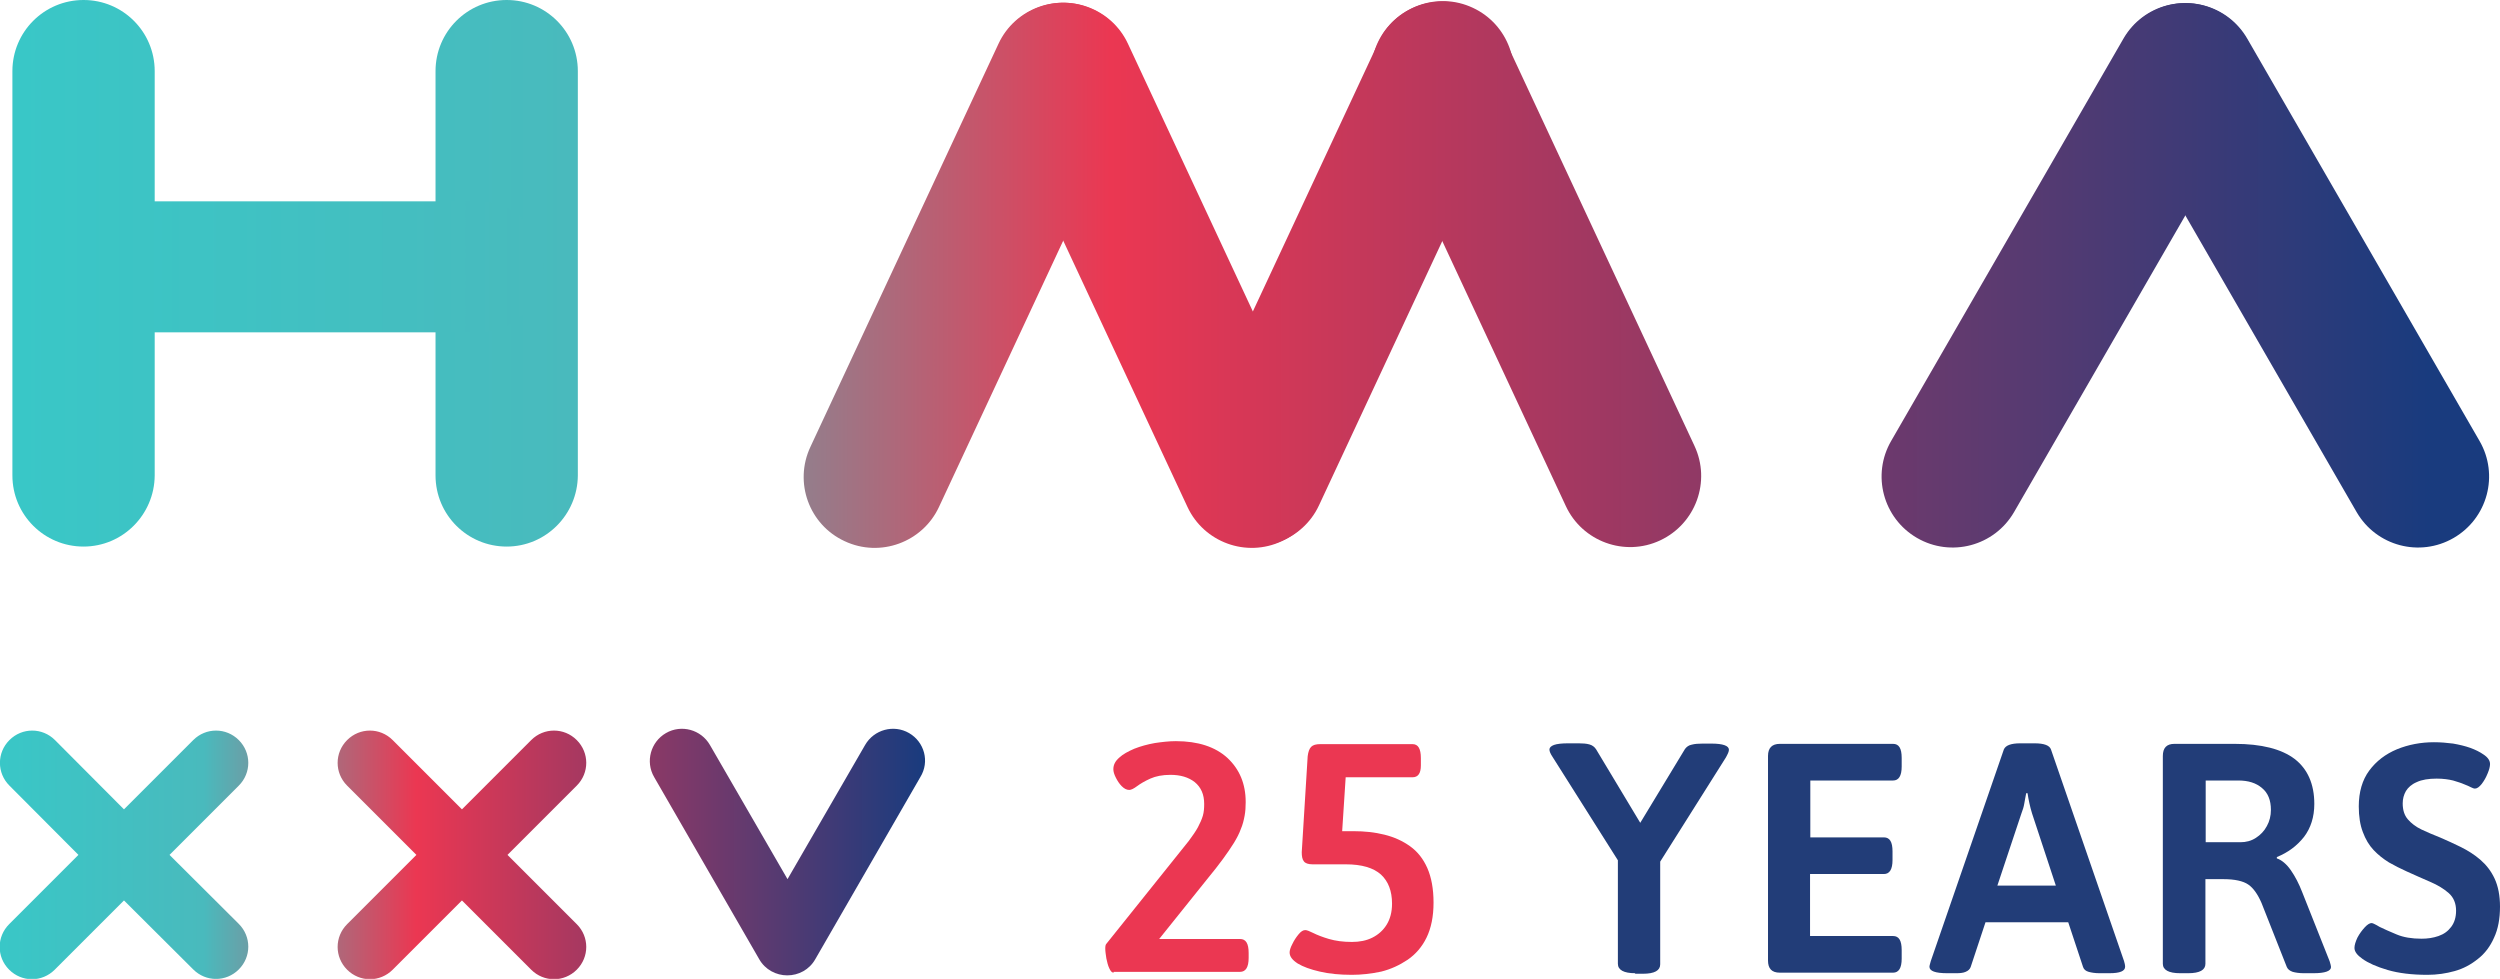 <?xml version="1.0" encoding="utf-8"?>
<!-- Generator: Adobe Illustrator 25.2.2, SVG Export Plug-In . SVG Version: 6.00 Build 0)  -->
<svg version="1.1" id="Layer_1" xmlns="http://www.w3.org/2000/svg" xmlns:xlink="http://www.w3.org/1999/xlink" x="0px" y="0px"
	 viewBox="0 0 927.6 363.2" style="enable-background:new 0 0 927.6 363.2;" xml:space="preserve">
<style type="text/css">
	.st0{fill:#EB3752;}
	.st1{fill:#223D78;}
	.st2{fill:url(#SVGID_1_);}
	.st3{fill:url(#SVGID_2_);}
	.st4{fill:url(#SVGID_3_);}
	.st5{fill:url(#SVGID_4_);}
	.st6{fill:url(#SVGID_5_);}
	.st7{fill:url(#SVGID_6_);}
	.st8{fill:url(#SVGID_7_);}
	.st9{fill:url(#SVGID_8_);}
	.st10{fill:url(#SVGID_9_);}
	.st11{fill:url(#SVGID_10_);}
</style>
<g>
	<path class="st0" d="M413.2,360.9c-0.6,0-1.1-0.5-1.6-1.6c-0.5-1-0.8-2.3-1.1-3.7c-0.2-1.4-0.4-2.6-0.4-3.6c0-0.9,0.1-1.5,0.4-1.8
		l30.6-38.2c1.4-1.9,2.6-3.6,3.4-5.1c0.8-1.5,1.4-2.9,1.8-4.2c0.4-1.4,0.5-2.8,0.5-4.4c0-3.6-1.2-6.2-3.5-8.1
		c-2.3-1.8-5.3-2.7-9-2.7c-3,0-5.5,0.5-7.5,1.4c-2,0.9-3.7,1.9-4.9,2.8c-1.2,0.9-2.2,1.4-2.9,1.4c-1,0-1.9-0.5-2.8-1.4
		c-0.9-0.9-1.6-2-2.2-3.2c-0.6-1.2-0.9-2.2-0.9-3.1c0-1.6,0.7-3,2.2-4.3c1.4-1.3,3.3-2.3,5.6-3.3c2.3-0.9,4.8-1.6,7.6-2.1
		c2.7-0.4,5.3-0.7,7.8-0.7c8.2,0,14.6,2.1,19.1,6.2c4.5,4.2,6.8,9.6,6.8,16.4c0,1.8-0.1,3.5-0.4,5.1c-0.3,1.6-0.7,3.3-1.4,4.9
		c-0.6,1.7-1.5,3.4-2.6,5.2c-1.1,1.8-2.5,3.8-4.1,6c-1.6,2.2-3.5,4.6-5.8,7.4l-17.8,22.2h30c2.2,0,3.2,1.7,3.2,5.2v1.8
		c0,3.5-1.1,5.2-3.2,5.2H413.2z"/>
	<path class="st0" d="M501.6,361.7c-4.5,0-8.5-0.4-11.9-1.2c-3.5-0.8-6.2-1.8-8.2-3c-2-1.3-3-2.6-3-4.1c0-0.7,0.3-1.8,1-3.1
		c0.6-1.3,1.4-2.5,2.3-3.6c0.9-1.1,1.7-1.6,2.5-1.6c0.6,0,1.6,0.4,3,1.1c1.4,0.7,3.4,1.5,5.8,2.2c2.4,0.7,5.2,1.1,8.5,1.1
		c2.9,0,5.4-0.5,7.6-1.6c2.2-1.1,4-2.7,5.3-4.8c1.3-2.1,2-4.7,2-7.8c0-4.7-1.4-8.3-4.1-10.8c-2.8-2.5-7.1-3.8-13.1-3.8H487
		c-1.6,0-2.7-0.4-3.2-1.1c-0.6-0.7-0.8-1.9-0.8-3.4l2.2-35.6c0.2-1.6,0.6-2.8,1.3-3.5c0.7-0.7,1.8-1,3.4-1h34.2
		c2.1,0,3.1,1.7,3.1,5.2v2.7c0,2.9-1,4.4-3.1,4.4h-24.8l-1.3,20h4.2c4.1,0,7.9,0.4,11.5,1.3c3.6,0.9,6.7,2.3,9.5,4.3
		c2.8,2,4.9,4.7,6.4,8.1c1.5,3.4,2.3,7.7,2.3,12.8c0,5.2-0.9,9.5-2.6,13c-1.7,3.5-4.1,6.2-7,8.2c-3,2-6.2,3.5-9.8,4.4
		C508.7,361.3,505.1,361.7,501.6,361.7z"/>
	<path class="st1" d="M606.7,361.1c-4.2,0-6.4-1.2-6.4-3.5v-38.4l-24.2-38.3c-0.8-1.2-1.2-2.1-1.2-2.8c0-0.7,0.6-1.3,1.7-1.7
		c1.1-0.4,2.9-0.6,5.3-0.6h3.8c1.6,0,2.9,0.1,4,0.4c1.1,0.3,1.9,0.9,2.5,1.8l16.4,27.3l16.6-27.4c0.6-0.8,1.4-1.4,2.5-1.6
		c1.1-0.3,2.5-0.4,4.1-0.4h3.1c4.4,0,6.6,0.8,6.6,2.3c0,0.3-0.1,0.7-0.3,1.2c-0.2,0.5-0.5,1-0.8,1.6l-24.4,38.7v38.1
		c0,2.3-2.1,3.5-6.4,3.5H606.7z"/>
	<path class="st1" d="M660.4,360.9c-3,0-4.4-1.5-4.4-4.5v-75.9c0-3,1.5-4.5,4.4-4.5h42c2.2,0,3.2,1.7,3.2,5.2v3.2
		c0,3.5-1.1,5.2-3.2,5.2h-30.7v21.1H699c2.2,0,3.2,1.7,3.2,5.2v3.2c0,3.5-1.1,5.2-3.2,5.2h-27.4v23h30.8c2.2,0,3.2,1.7,3.2,5.2v3.2
		c0,3.5-1.1,5.2-3.2,5.2H660.4z"/>
	<path class="st1" d="M722.5,361.1c-4.4,0-6.6-0.8-6.6-2.4c0-0.3,0.1-0.6,0.2-1c0.1-0.3,0.2-0.7,0.3-1.1l27.1-78.5
		c0.6-1.5,2.6-2.3,6.1-2.3h5.3c3.6,0,5.6,0.8,6.1,2.3l27.1,78.5c0.2,0.7,0.4,1.4,0.4,2.1c0,1.6-1.9,2.4-5.8,2.4H779
		c-1.6,0-2.9-0.2-4-0.5c-1.1-0.3-1.8-0.9-2.1-1.8l-5.5-16.6h-30.7l-5.5,16.6c-0.3,0.8-0.9,1.4-1.9,1.8c-0.9,0.4-2.1,0.5-3.4,0.5
		H722.5z M741.1,328.6h21.7l-8.8-26.7c-0.4-1.2-0.7-2.5-1-3.8c-0.3-1.3-0.5-2.5-0.7-3.8h-0.5c-0.2,1.2-0.5,2.5-0.7,3.8
		c-0.2,1.3-0.6,2.5-1.1,3.8L741.1,328.6z"/>
	<path class="st1" d="M808.9,361.1c-4.2,0-6.4-1.2-6.4-3.5v-77.1c0-3,1.4-4.5,4.3-4.5h22.3c10,0,17.4,1.9,22.3,5.6
		c4.8,3.7,7.3,9.3,7.3,16.7c0,4.8-1.3,8.9-3.8,12.2c-2.6,3.3-5.9,5.8-10.1,7.5v0.5c1.8,0.6,3.6,2.1,5.2,4.4c1.6,2.3,3,5,4.2,8.1
		l10.2,25.7c0.3,1,0.5,1.7,0.5,2.1c0,1.5-2.2,2.3-6.5,2.3h-3.6c-1.6,0-3-0.2-4.1-0.5c-1.1-0.4-1.8-0.9-2.2-1.8l-9.4-23.8
		c-1.4-3.2-3-5.5-4.9-6.8c-1.9-1.3-5-2-9.2-2h-6.7v31.4c0,2.3-2.1,3.5-6.4,3.5H808.9z M818.3,312.5h13c2.1,0,4-0.5,5.7-1.6
		c1.7-1.1,3.1-2.5,4.1-4.4c1-1.8,1.5-3.8,1.5-6c0-3.6-1.1-6.3-3.3-8.1c-2.2-1.9-5.1-2.8-8.8-2.8h-12.1V312.5z"/>
	<path class="st1" d="M900.7,361.7c-5.8,0-10.7-0.6-14.8-1.8c-4.1-1.2-7.2-2.6-9.3-4.1c-2-1.4-3-2.7-3-4.1c0-1,0.4-2.3,1.1-3.8
		c0.8-1.5,1.7-2.7,2.7-3.8c1-1.1,1.9-1.6,2.5-1.6c0.3,0,0.7,0.1,1.2,0.4c0.5,0.2,1.1,0.6,1.8,1c1.6,0.8,3.7,1.7,6.3,2.8
		c2.6,1.1,5.7,1.6,9.3,1.6c2.2,0,4.3-0.3,6.3-1c2-0.7,3.5-1.8,4.7-3.4c1.2-1.6,1.8-3.6,1.8-6c0-2.7-0.9-4.9-2.7-6.5
		c-1.8-1.6-4.1-3-6.9-4.2c-2.8-1.2-5.7-2.5-8.8-3.9c-2.2-1-4.4-2.1-6.5-3.3c-2.1-1.3-4-2.8-5.7-4.6c-1.7-1.8-3-4-4-6.7
		c-1-2.6-1.5-5.8-1.5-9.5c0-5.3,1.3-9.8,3.9-13.3c2.6-3.5,6-6.1,10.3-7.9c4.2-1.7,8.8-2.6,13.7-2.6c2.4,0,4.8,0.2,7.1,0.5
		c2.3,0.4,4.4,0.9,6.4,1.6c1.9,0.7,3.5,1.5,4.8,2.4c1.7,1.1,2.5,2.3,2.5,3.6c0,0.9-0.3,2.1-0.9,3.5c-0.6,1.5-1.3,2.7-2.2,3.9
		c-0.9,1.1-1.7,1.7-2.5,1.7c-0.4,0-0.9-0.2-1.5-0.5c-0.6-0.3-1.4-0.7-2.5-1.1c-1.1-0.5-2.5-0.9-4.1-1.4c-1.6-0.4-3.7-0.7-6.1-0.7
		c-3,0-5.5,0.4-7.4,1.3c-1.9,0.8-3.2,2-4,3.3c-0.8,1.4-1.2,2.9-1.2,4.6c0,2.4,0.6,4.4,1.9,5.9c1.3,1.5,3,2.8,5.1,3.8
		c2.1,1,4.5,2,7,3c2.5,1.1,5,2.2,7.6,3.5c2.6,1.3,5,2.8,7.2,4.7c2.2,1.9,4,4.2,5.3,7c1.3,2.8,2,6.3,2,10.4c0,4.4-0.7,8.3-2.2,11.5
		c-1.4,3.2-3.4,5.9-6,7.9c-2.6,2.1-5.4,3.6-8.6,4.5C907.6,361.2,904.2,361.7,900.7,361.7z"/>
</g>
<g>
	<linearGradient id="SVGID_1_" gradientUnits="userSpaceOnUse" x1="11.962" y1="101.383" x2="925.025" y2="101.383">
		<stop  offset="0" style="stop-color:#39C7C7"/>
		<stop  offset="0.22" style="stop-color:#49BABD"/>
		<stop  offset="0.45" style="stop-color:#EB3752"/>
		<stop  offset="1" style="stop-color:#193B7E"/>
	</linearGradient>
	<path class="st2" d="M188,202.8L188,202.8c-14.6,0-26.4-11.8-26.4-26.4l0-150C161.6,11.8,173.4,0,188,0l0,0
		c14.6,0,26.4,11.8,26.4,26.4l0,150C214.3,191,202.5,202.8,188,202.8z"/>
	<linearGradient id="SVGID_2_" gradientUnits="userSpaceOnUse" x1="9.493" y1="99.033" x2="927.955" y2="99.033">
		<stop  offset="0" style="stop-color:#39C7C7"/>
		<stop  offset="0.22" style="stop-color:#49BABD"/>
		<stop  offset="0.45" style="stop-color:#EB3752"/>
		<stop  offset="1" style="stop-color:#193B7E"/>
	</linearGradient>
	<path class="st3" d="M201.7,99L201.7,99c0,13.4-10.9,24.3-24.3,24.3H41.5c-13.4,0-24.3-10.9-24.3-24.3v0
		c0-13.4,10.9-24.3,24.3-24.3h135.9C190.8,74.7,201.7,85.6,201.7,99z"/>
	<linearGradient id="SVGID_3_" gradientUnits="userSpaceOnUse" x1="5.35" y1="101.383" x2="918.413" y2="101.383">
		<stop  offset="0" style="stop-color:#39C7C7"/>
		<stop  offset="0.22" style="stop-color:#49BABD"/>
		<stop  offset="0.45" style="stop-color:#EB3752"/>
		<stop  offset="1" style="stop-color:#193B7E"/>
	</linearGradient>
	<path class="st4" d="M31,202.8L31,202.8c-14.6,0-26.4-11.8-26.4-26.4l0-150C4.6,11.8,16.4,0,31,0l0,0c14.6,0,26.4,11.8,26.4,26.4
		l0,150C57.3,191,45.5,202.8,31,202.8z"/>
</g>
<g>
	<linearGradient id="SVGID_4_" gradientUnits="userSpaceOnUse" x1="-15.527" y1="102.156" x2="900.89" y2="102.156">
		<stop  offset="0" style="stop-color:#39C7C7"/>
		<stop  offset="0.22" style="stop-color:#49BABD"/>
		<stop  offset="0.45" style="stop-color:#EB3752"/>
		<stop  offset="1" style="stop-color:#193B7E"/>
	</linearGradient>
	<path class="st5" d="M910.4,199.6L910.4,199.6c-12.6,7.3-28.7,3-36-9.6L788.2,40.7c-7.3-12.6-3-28.7,9.6-36v0
		c12.6-7.3,28.7-3,36,9.6l86.2,149.3C927.3,176.2,923,192.3,910.4,199.6z"/>
	<linearGradient id="SVGID_5_" gradientUnits="userSpaceOnUse" x1="-19.223" y1="102.156" x2="901.293" y2="102.156">
		<stop  offset="0" style="stop-color:#39C7C7"/>
		<stop  offset="0.22" style="stop-color:#49BABD"/>
		<stop  offset="0.45" style="stop-color:#EB3752"/>
		<stop  offset="1" style="stop-color:#193B7E"/>
	</linearGradient>
	<path class="st6" d="M711.3,199.6L711.3,199.6c12.6,7.3,28.7,3,36-9.6l86.2-149.3c7.3-12.6,3-28.7-9.6-36l0,0
		c-12.6-7.3-28.7-3-36,9.6l-86.2,149.3C694.4,176.2,698.7,192.3,711.3,199.6z"/>
</g>
<linearGradient id="SVGID_6_" gradientUnits="userSpaceOnUse" x1="0" y1="316.827" x2="343.293" y2="316.827">
	<stop  offset="0" style="stop-color:#39C7C7"/>
	<stop  offset="0.22" style="stop-color:#49BABD"/>
	<stop  offset="0.45" style="stop-color:#EB3752"/>
	<stop  offset="1" style="stop-color:#193B7E"/>
</linearGradient>
<path class="st7" d="M88.6,342.8c4.7,4.7,4.7,12.2,0,16.9l0,0c-4.7,4.7-12.2,4.7-16.9,0L46,334.1l-25.7,25.7
	c-4.7,4.7-12.2,4.7-16.9,0h0c-4.7-4.7-4.7-12.2,0-16.9l25.7-25.7L3.5,291.5c-4.7-4.7-4.7-12.2,0-16.9h0c4.7-4.7,12.2-4.7,16.9,0
	L46,300.3l25.7-25.7c4.7-4.7,12.2-4.7,16.9,0l0,0c4.7,4.7,4.7,12.2,0,16.9l-25.7,25.7L88.6,342.8z M188.3,317.2l25.7-25.7
	c4.7-4.7,4.7-12.2,0-16.9l0,0c-4.7-4.7-12.2-4.7-16.9,0l-25.7,25.7l-25.7-25.7c-4.7-4.7-12.2-4.7-16.9,0l0,0
	c-4.7,4.7-4.7,12.2,0,16.9l25.7,25.7l-25.7,25.7c-4.7,4.7-4.7,12.2,0,16.9l0,0c4.7,4.7,12.2,4.7,16.9,0l25.7-25.7l25.7,25.7
	c4.7,4.7,12.2,4.7,16.9,0s4.7-12.2,0-16.9L188.3,317.2z M337.3,272L337.3,272c-5.7-3.3-13-1.3-16.3,4.4l-28.8,49.8l-28.8-49.8
	c-3.3-5.7-10.6-7.7-16.3-4.4l0,0c-5.7,3.3-7.7,10.6-4.4,16.3l39,67.6c2.2,3.9,6.3,6,10.4,6c4.2,0,8.2-2.1,10.4-6l39-67.6
	C345,282.6,343,275.3,337.3,272z"/>
<g>
	<linearGradient id="SVGID_7_" gradientUnits="userSpaceOnUse" x1="-0.157" y1="102.156" x2="915.982" y2="102.156">
		<stop  offset="0" style="stop-color:#39C7C7"/>
		<stop  offset="0.22" style="stop-color:#49BABD"/>
		<stop  offset="0.45" style="stop-color:#EB3752"/>
		<stop  offset="1" style="stop-color:#193B7E"/>
	</linearGradient>
	<path class="st8" d="M475.6,200.8L475.6,200.8c-13.2,6.2-28.9,0.4-35-12.7L370.8,38.5c-6.2-13.2-0.4-28.9,12.7-35l0,0
		c13.2-6.2,28.9-0.4,35,12.7l69.8,149.6C494.5,179,488.8,194.7,475.6,200.8z"/>
	<linearGradient id="SVGID_8_" gradientUnits="userSpaceOnUse" x1="-2.163" y1="102.156" x2="918.633" y2="102.156">
		<stop  offset="0" style="stop-color:#39C7C7"/>
		<stop  offset="0.22" style="stop-color:#49BABD"/>
		<stop  offset="0.45" style="stop-color:#EB3752"/>
		<stop  offset="1" style="stop-color:#193B7E"/>
	</linearGradient>
	<path class="st9" d="M313.4,200.8L313.4,200.8c13.2,6.2,28.9,0.4,35-12.7l69.8-149.6c6.2-13.2,0.4-28.9-12.7-35l0,0
		c-13.2-6.2-28.9-0.4-35,12.7l-69.8,149.6C294.5,179,300.2,194.7,313.4,200.8z"/>
	<linearGradient id="SVGID_9_" gradientUnits="userSpaceOnUse" x1="0.199" y1="101.802" x2="916.338" y2="101.802">
		<stop  offset="0" style="stop-color:#39C7C7"/>
		<stop  offset="0.22" style="stop-color:#49BABD"/>
		<stop  offset="0.45" style="stop-color:#EB3752"/>
		<stop  offset="1" style="stop-color:#193B7E"/>
	</linearGradient>
	<path class="st10" d="M616,200.5L616,200.5c-13.2,6.2-28.9,0.4-35-12.7L511.2,38.1c-6.2-13.2-0.4-28.9,12.7-35l0,0
		c13.2-6.2,28.9-0.4,35,12.7l69.8,149.6C634.9,178.6,629.2,194.3,616,200.5z"/>
	<linearGradient id="SVGID_10_" gradientUnits="userSpaceOnUse" x1="-2.52" y1="101.526" x2="918.276" y2="101.526">
		<stop  offset="0" style="stop-color:#39C7C7"/>
		<stop  offset="0.22" style="stop-color:#49BABD"/>
		<stop  offset="0.45" style="stop-color:#EB3752"/>
		<stop  offset="1" style="stop-color:#193B7E"/>
	</linearGradient>
	<path class="st11" d="M454.4,200.2L454.4,200.2c13.2,6.2,28.9,0.4,35-12.7l69.8-149.6c6.2-13.2,0.4-28.9-12.7-35l0,0
		c-13.2-6.2-28.9-0.4-35,12.7l-69.8,149.6C435.5,178.4,441.2,194.1,454.4,200.2z"/>
</g>
</svg>
